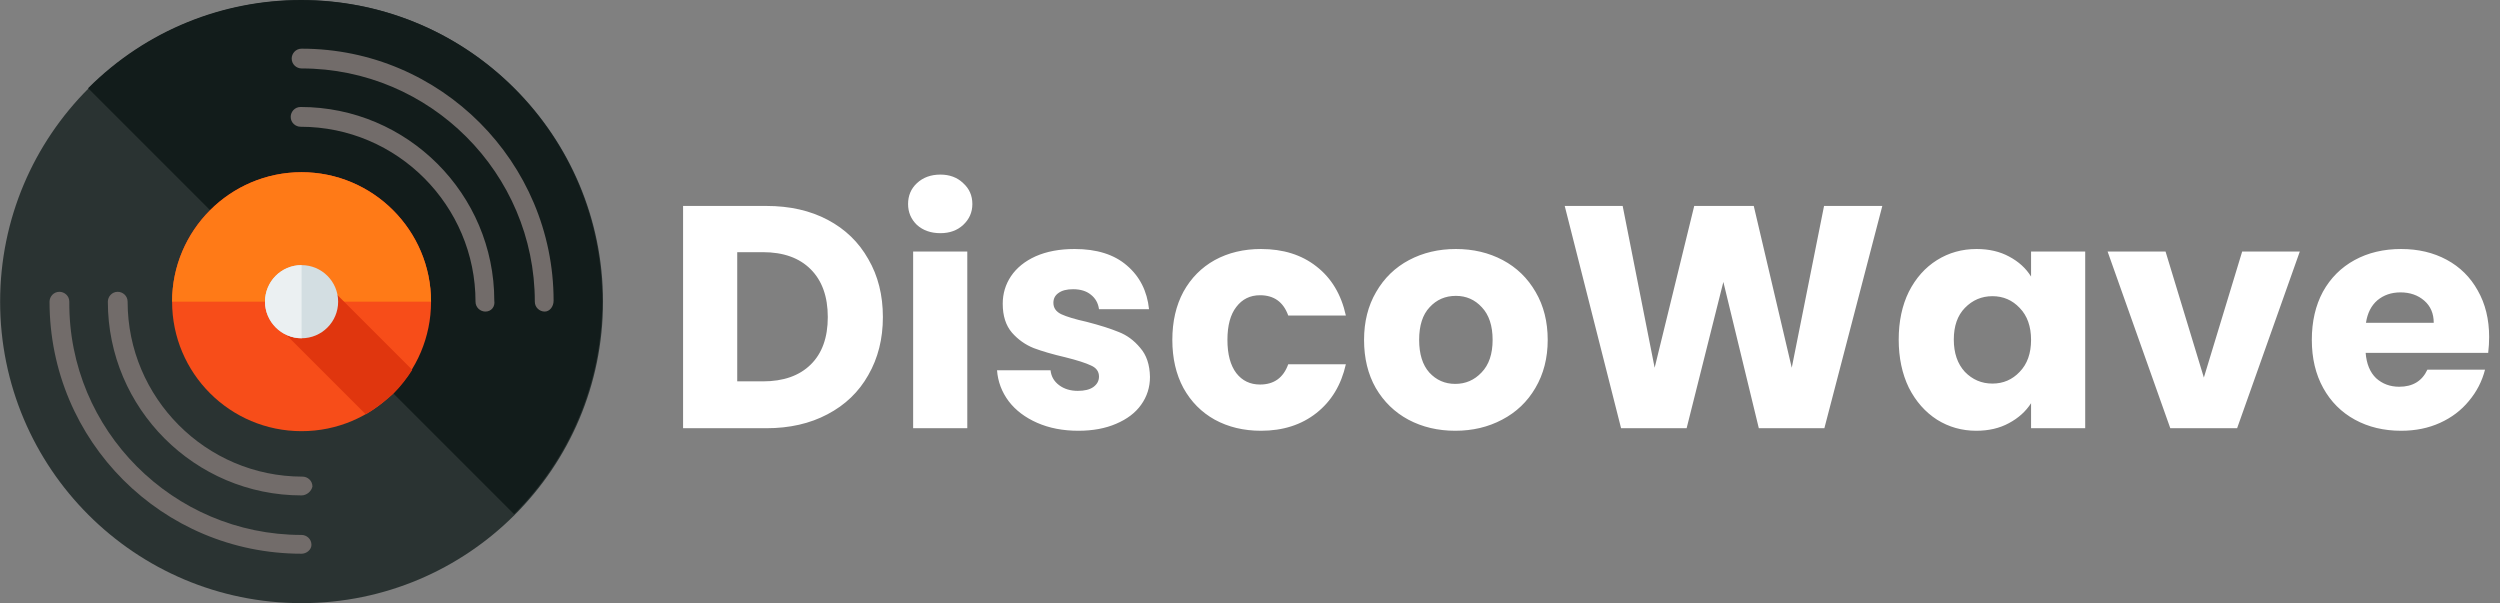 <svg width="1658" height="400" viewBox="0 0 1658 400" fill="none" xmlns="http://www.w3.org/2000/svg">
<rect x="0" y="0" width="1658" height="400" fill="#808080" stroke="none"/>
<g clip-path="url(#clip0)">
<path d="M200 400C310.412 400 399.918 310.494 399.918 200.082C399.918 89.671 310.412 0.164 200 0.164C89.588 0.164 0.082 89.671 0.082 200.082C0.082 310.494 89.588 400 200 400Z" fill="#2A3332"/>
<path d="M58.419 58.501C136.419 -19.5 262.925 -19.5 340.926 58.501C418.927 136.501 418.927 263.007 340.926 341.008" fill="#121C1B"/>
<path d="M200 285.948C247.423 285.948 285.866 247.505 285.866 200.082C285.866 152.659 247.423 114.215 200 114.215C152.577 114.215 114.134 152.659 114.134 200.082C114.134 247.505 152.577 285.948 200 285.948Z" fill="#F74D19"/>
<path d="M114.134 200.082C114.134 152.888 152.806 114.215 200 114.215C247.194 114.215 285.866 152.888 285.866 200.082" fill="#FF7A17"/>
<path d="M215.731 187.628L185.58 217.78L242.605 274.805C249.16 270.873 255.059 266.284 260.959 261.041C265.547 256.452 270.135 250.553 273.413 245.309L215.731 187.628Z" fill="#E0360E"/>
<path d="M200 224.334C213.394 224.334 224.252 213.476 224.252 200.082C224.252 186.688 213.394 175.83 200 175.83C186.606 175.83 175.748 186.688 175.748 200.082C175.748 213.476 186.606 224.334 200 224.334Z" fill="#D3DEE2"/>
<path d="M200 224.334C186.891 224.334 175.748 213.191 175.748 200.082C175.748 186.973 186.235 175.83 200 175.83" fill="#EBF0F2"/>
<path d="M200 367.227C107.579 367.227 32.855 292.503 32.855 200.082C32.855 196.805 35.477 193.527 39.41 193.527C42.687 193.527 45.965 196.149 45.965 200.082C45.309 285.293 114.789 354.773 200 354.773C203.277 354.773 206.555 357.395 206.555 361.327C206.555 364.605 203.277 367.227 200 367.227Z" fill="#726C6A"/>
<path d="M361.245 206.637C357.968 206.637 354.691 204.015 354.691 200.082C354.691 114.871 285.211 45.391 200 45.391C196.723 45.391 193.445 42.769 193.445 38.837C193.445 35.559 196.067 32.282 200 32.282C292.421 32.282 367.145 107.661 367.145 199.426C367.145 203.359 364.523 206.637 361.245 206.637Z" fill="#726C6A"/>
<path d="M200 328.554C129.209 328.554 71.528 270.873 71.528 200.082C71.528 196.805 74.15 193.527 78.083 193.527C81.36 193.527 84.637 196.149 84.637 200.082C84.637 263.662 136.419 316.1 200.655 316.1C203.933 316.1 207.21 318.722 207.21 322.655C206.555 325.932 203.277 328.554 200 328.554Z" fill="#726C6A"/>
<path d="M321.917 206.637C318.64 206.637 315.363 204.015 315.363 200.082C315.363 136.501 263.581 84.064 199.345 84.064C196.067 84.064 192.79 81.442 192.79 77.509C192.79 74.232 195.412 70.954 199.345 70.954C270.135 70.954 327.816 128.636 327.816 199.426C328.472 203.359 325.85 206.637 321.917 206.637Z" fill="#726C6A"/>
</g>
<path d="M508.25 136.58C523.79 136.58 537.37 139.66 548.99 145.82C560.61 151.98 569.57 160.66 575.87 171.86C582.31 182.92 585.53 195.73 585.53 210.29C585.53 224.71 582.31 237.52 575.87 248.72C569.57 259.92 560.54 268.6 548.78 274.76C537.16 280.92 523.65 284 508.25 284H453.02V136.58H508.25ZM505.94 252.92C519.52 252.92 530.09 249.21 537.65 241.79C545.21 234.37 548.99 223.87 548.99 210.29C548.99 196.71 545.21 186.14 537.65 178.58C530.09 171.02 519.52 167.24 505.94 167.24H488.93V252.92H505.94ZM623.658 154.64C617.358 154.64 612.178 152.82 608.118 149.18C604.198 145.4 602.238 140.78 602.238 135.32C602.238 129.72 604.198 125.1 608.118 121.46C612.178 117.68 617.358 115.79 623.658 115.79C629.818 115.79 634.858 117.68 638.778 121.46C642.838 125.1 644.868 129.72 644.868 135.32C644.868 140.78 642.838 145.4 638.778 149.18C634.858 152.82 629.818 154.64 623.658 154.64ZM641.508 166.82V284H605.598V166.82H641.508ZM715.202 285.68C704.982 285.68 695.882 283.93 687.902 280.43C679.922 276.93 673.622 272.17 669.002 266.15C664.382 259.99 661.792 253.13 661.232 245.57H696.722C697.142 249.63 699.032 252.92 702.392 255.44C705.752 257.96 709.882 259.22 714.782 259.22C719.262 259.22 722.692 258.38 725.072 256.7C727.592 254.88 728.852 252.57 728.852 249.77C728.852 246.41 727.102 243.96 723.602 242.42C720.102 240.74 714.432 238.92 706.592 236.96C698.192 235 691.192 232.97 685.592 230.87C679.992 228.63 675.162 225.2 671.102 220.58C667.042 215.82 665.012 209.45 665.012 201.47C665.012 194.75 666.832 188.66 670.472 183.2C674.252 177.6 679.712 173.19 686.852 169.97C694.132 166.75 702.742 165.14 712.682 165.14C727.382 165.14 738.932 168.78 747.332 176.06C755.872 183.34 760.772 193 762.032 205.04H728.852C728.292 200.98 726.472 197.76 723.392 195.38C720.452 193 716.532 191.81 711.632 191.81C707.432 191.81 704.212 192.65 701.972 194.33C699.732 195.87 698.612 198.04 698.612 200.84C698.612 204.2 700.362 206.72 703.862 208.4C707.502 210.08 713.102 211.76 720.662 213.44C729.342 215.68 736.412 217.92 741.872 220.16C747.332 222.26 752.092 225.76 756.152 230.66C760.352 235.42 762.522 241.86 762.662 249.98C762.662 256.84 760.702 263 756.782 268.46C753.002 273.78 747.472 277.98 740.192 281.06C733.052 284.14 724.722 285.68 715.202 285.68ZM777.491 225.41C777.491 213.23 779.941 202.59 784.841 193.49C789.881 184.39 796.811 177.39 805.631 172.49C814.591 167.59 824.811 165.14 836.291 165.14C850.991 165.14 863.241 168.99 873.041 176.69C882.981 184.39 889.491 195.24 892.571 209.24H854.351C851.131 200.28 844.901 195.8 835.661 195.8C829.081 195.8 823.831 198.39 819.911 203.57C815.991 208.61 814.031 215.89 814.031 225.41C814.031 234.93 815.991 242.28 819.911 247.46C823.831 252.5 829.081 255.02 835.661 255.02C844.901 255.02 851.131 250.54 854.351 241.58H892.571C889.491 255.3 882.981 266.08 873.041 273.92C863.101 281.76 850.851 285.68 836.291 285.68C824.811 285.68 814.591 283.23 805.631 278.33C796.811 273.43 789.881 266.43 784.841 257.33C779.941 248.23 777.491 237.59 777.491 225.41ZM965.12 285.68C953.64 285.68 943.28 283.23 934.04 278.33C924.94 273.43 917.73 266.43 912.41 257.33C907.23 248.23 904.64 237.59 904.64 225.41C904.64 213.37 907.3 202.8 912.62 193.7C917.94 184.46 925.22 177.39 934.46 172.49C943.7 167.59 954.06 165.14 965.54 165.14C977.02 165.14 987.38 167.59 996.62 172.49C1005.86 177.39 1013.14 184.46 1018.46 193.7C1023.78 202.8 1026.44 213.37 1026.44 225.41C1026.44 237.45 1023.71 248.09 1018.25 257.33C1012.93 266.43 1005.58 273.43 996.2 278.33C986.96 283.23 976.6 285.68 965.12 285.68ZM965.12 254.6C971.98 254.6 977.79 252.08 982.55 247.04C987.45 242 989.9 234.79 989.9 225.41C989.9 216.03 987.52 208.82 982.76 203.78C978.14 198.74 972.4 196.22 965.54 196.22C958.54 196.22 952.73 198.74 948.11 203.78C943.49 208.68 941.18 215.89 941.18 225.41C941.18 234.79 943.42 242 947.9 247.04C952.52 252.08 958.26 254.6 965.12 254.6ZM1248.35 136.58L1209.92 284H1166.45L1142.93 186.98L1118.57 284H1075.1L1037.72 136.58H1076.15L1097.36 243.89L1123.61 136.58H1163.09L1188.29 243.89L1209.71 136.58H1248.35ZM1259.22 225.2C1259.22 213.16 1261.46 202.59 1265.94 193.49C1270.56 184.39 1276.79 177.39 1284.63 172.49C1292.47 167.59 1301.22 165.14 1310.88 165.14C1319.14 165.14 1326.35 166.82 1332.51 170.18C1338.81 173.54 1343.64 177.95 1347 183.41V166.82H1382.91V284H1347V267.41C1343.5 272.87 1338.6 277.28 1332.3 280.64C1326.14 284 1318.93 285.68 1310.67 285.68C1301.15 285.68 1292.47 283.23 1284.63 278.33C1276.79 273.29 1270.56 266.22 1265.94 257.12C1261.46 247.88 1259.22 237.24 1259.22 225.2ZM1347 225.41C1347 216.45 1344.48 209.38 1339.44 204.2C1334.54 199.02 1328.52 196.43 1321.38 196.43C1314.24 196.43 1308.15 199.02 1303.11 204.2C1298.21 209.24 1295.76 216.24 1295.76 225.2C1295.76 234.16 1298.21 241.3 1303.11 246.62C1308.15 251.8 1314.24 254.39 1321.38 254.39C1328.52 254.39 1334.54 251.8 1339.44 246.62C1344.48 241.44 1347 234.37 1347 225.41ZM1461.6 250.4L1487.01 166.82H1525.23L1483.65 284H1439.34L1397.76 166.82H1436.19L1461.6 250.4ZM1650.8 223.52C1650.8 226.88 1650.59 230.38 1650.17 234.02H1568.9C1569.46 241.3 1571.77 246.9 1575.83 250.82C1580.03 254.6 1585.14 256.49 1591.16 256.49C1600.12 256.49 1606.35 252.71 1609.85 245.15H1648.07C1646.11 252.85 1642.54 259.78 1637.36 265.94C1632.32 272.1 1625.95 276.93 1618.25 280.43C1610.55 283.93 1601.94 285.68 1592.42 285.68C1580.94 285.68 1570.72 283.23 1561.76 278.33C1552.8 273.43 1545.8 266.43 1540.76 257.33C1535.72 248.23 1533.2 237.59 1533.2 225.41C1533.2 213.23 1535.65 202.59 1540.55 193.49C1545.59 184.39 1552.59 177.39 1561.55 172.49C1570.51 167.59 1580.8 165.14 1592.42 165.14C1603.76 165.14 1613.84 167.52 1622.66 172.28C1631.48 177.04 1638.34 183.83 1643.24 192.65C1648.28 201.47 1650.8 211.76 1650.8 223.52ZM1614.05 214.07C1614.05 207.91 1611.95 203.01 1607.75 199.37C1603.55 195.73 1598.3 193.91 1592 193.91C1585.98 193.91 1580.87 195.66 1576.67 199.16C1572.61 202.66 1570.09 207.63 1569.11 214.07H1614.05Z" fill="white"/>
<defs>
<clipPath id="clip0">
<rect width="400" height="400" fill="white"/>
</clipPath>
</defs>
</svg>
